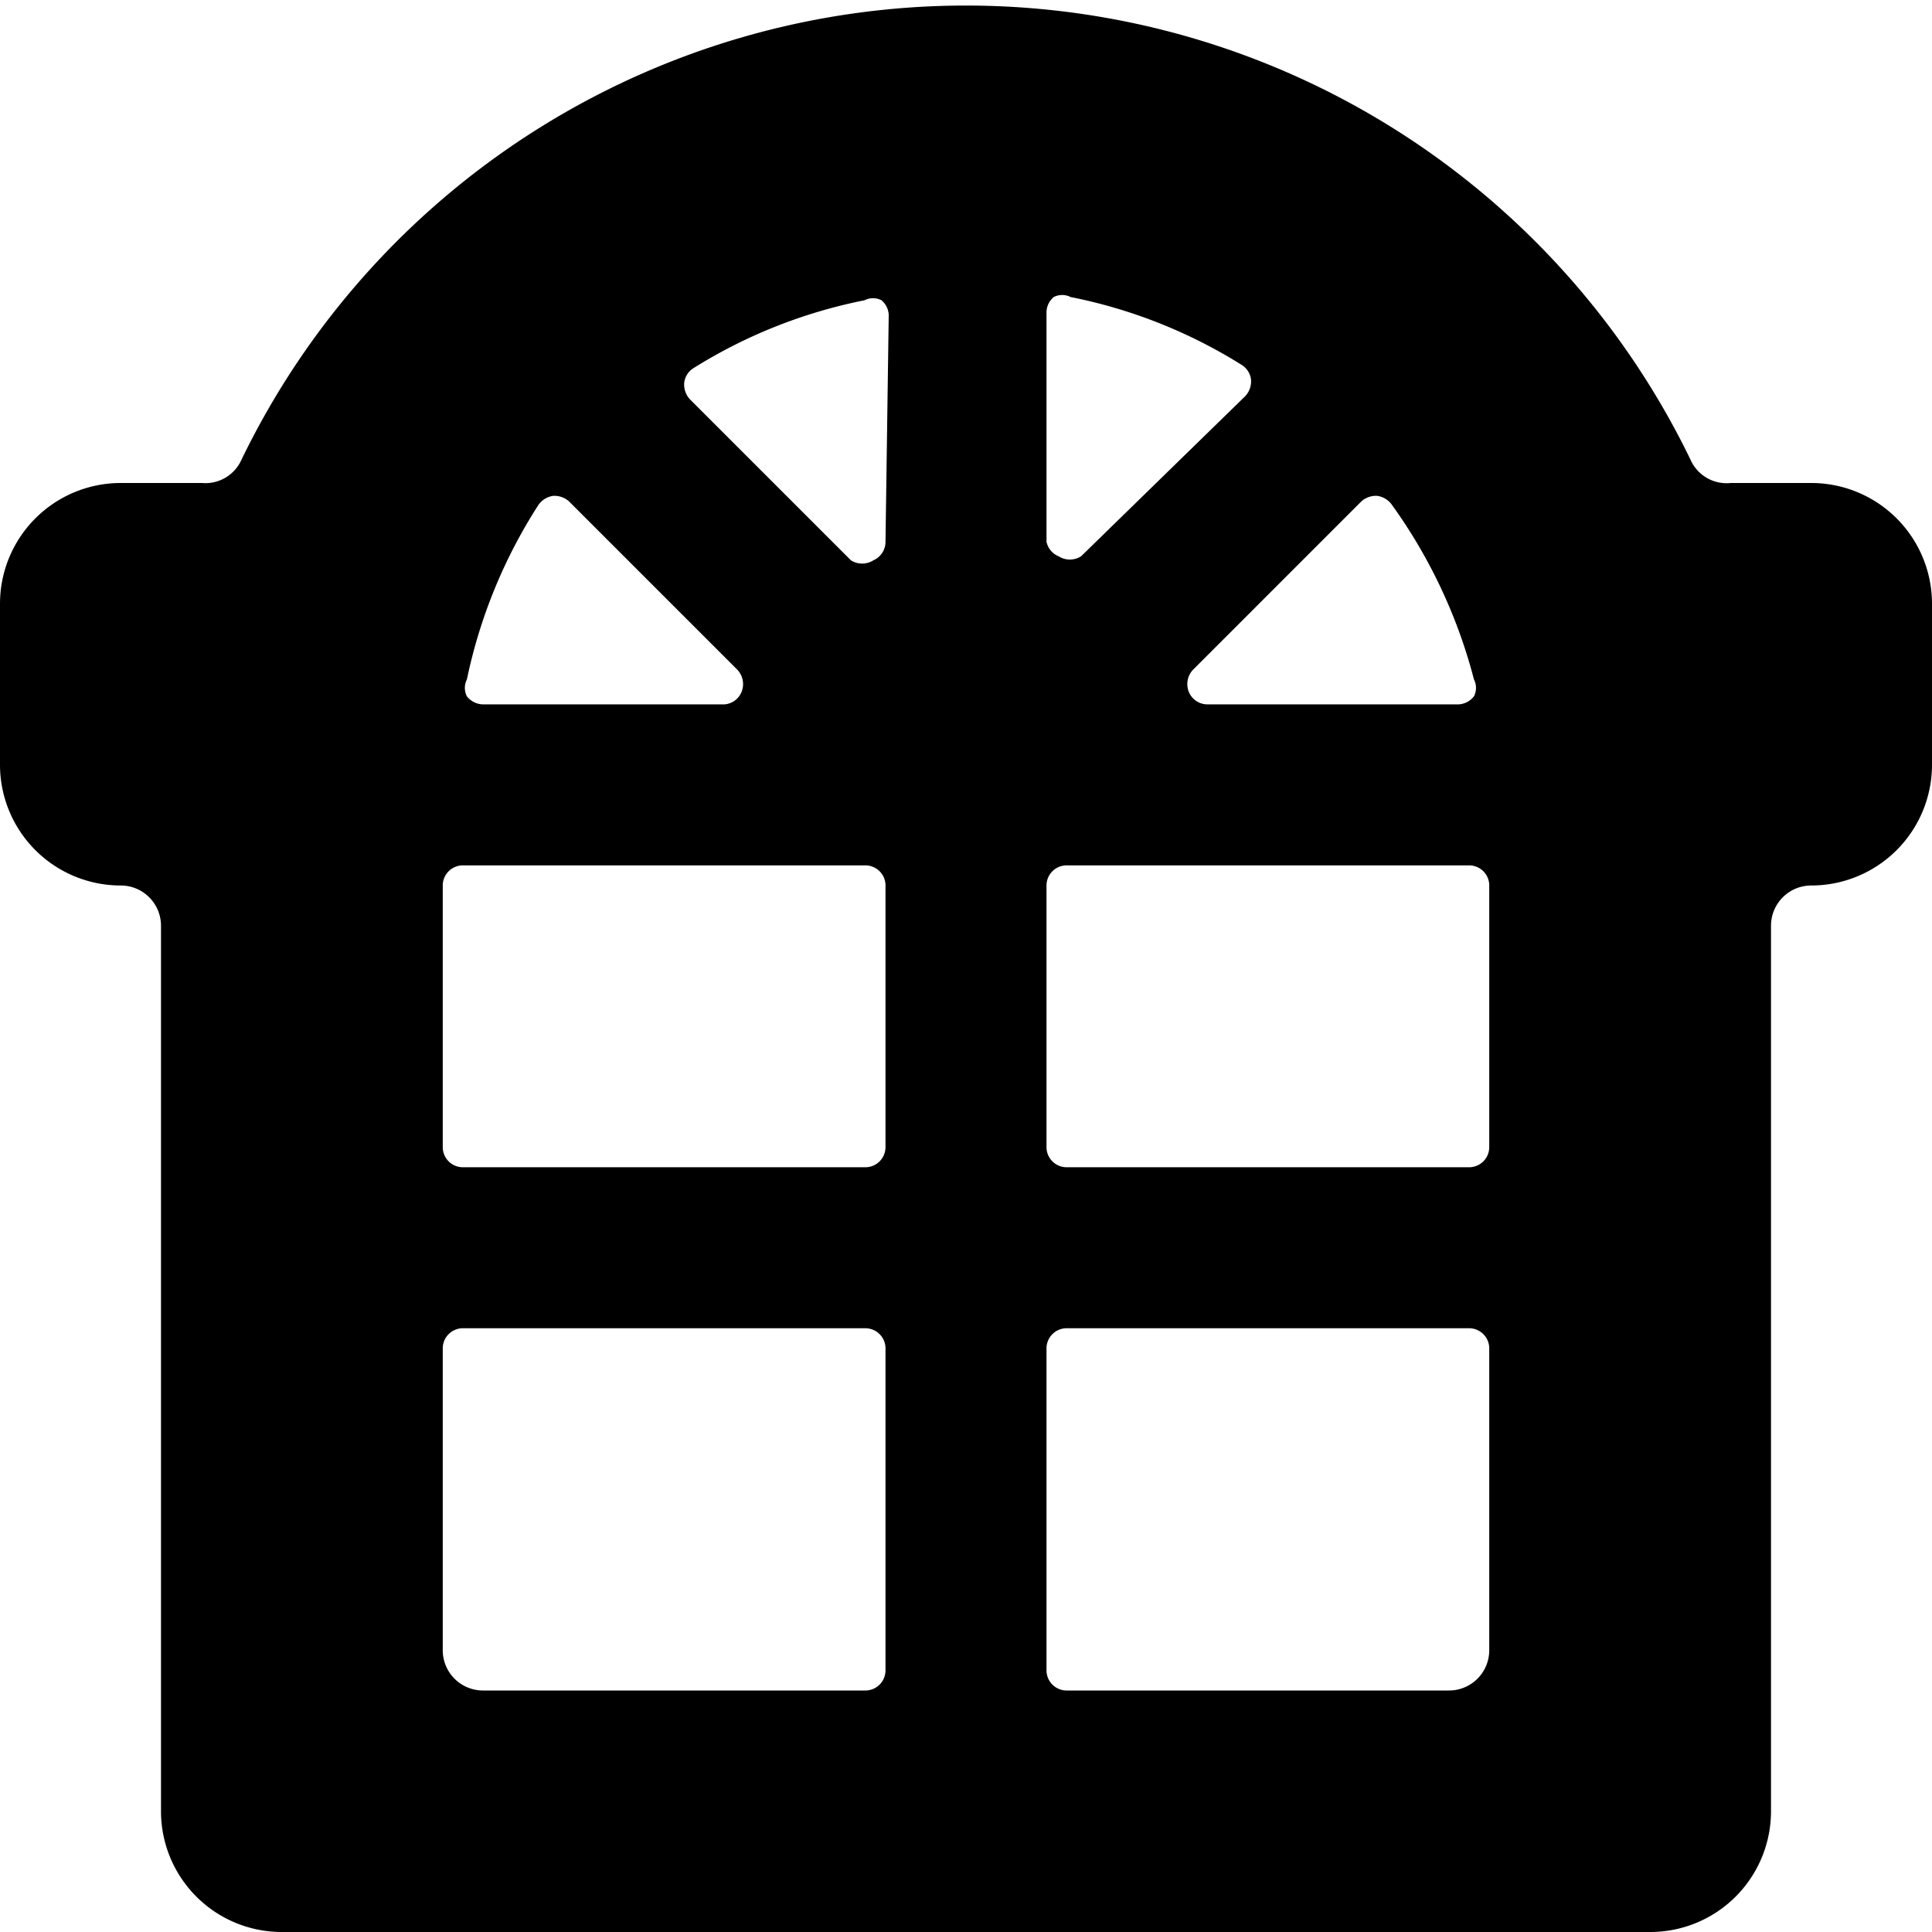 <svg xmlns="http://www.w3.org/2000/svg" viewBox="0 0 24 24"><path d="M24 7.5A1.5 1.5 0 0 0 22.5 6h-1a0.49 0.49 0 0 1 -0.5 -0.29 10 10 0 0 0 -18 0 0.49 0.49 0 0 1 -0.49 0.29h-1A1.5 1.5 0 0 0 0 7.5v2A1.5 1.5 0 0 0 1.5 11a0.5 0.5 0 0 1 0.5 0.5v11A1.5 1.5 0 0 0 3.5 24h17a1.5 1.5 0 0 0 1.5 -1.5v-11a0.5 0.5 0 0 1 0.5 -0.5A1.5 1.5 0 0 0 24 9.5ZM5.5 11a0.25 0.25 0 0 1 0.25 -0.25h5A0.25 0.25 0 0 1 11 11v3.25a0.25 0.25 0 0 1 -0.25 0.25h-5a0.25 0.25 0 0 1 -0.25 -0.25Zm1.19 -4.73a0.27 0.27 0 0 1 0.18 -0.11 0.27 0.27 0 0 1 0.2 0.07l2.09 2.09a0.26 0.26 0 0 1 0.05 0.28 0.25 0.25 0 0 1 -0.21 0.15H6a0.26 0.26 0 0 1 -0.2 -0.1 0.23 0.23 0 0 1 0 -0.21 6.42 6.42 0 0 1 0.89 -2.17Zm11.62 2.17a0.23 0.23 0 0 1 0 0.21 0.26 0.26 0 0 1 -0.19 0.1H15a0.25 0.25 0 0 1 -0.23 -0.15 0.26 0.26 0 0 1 0.05 -0.28l2.09 -2.09a0.27 0.27 0 0 1 0.2 -0.07 0.27 0.27 0 0 1 0.18 0.11 6.51 6.51 0 0 1 1.02 2.17Zm-4.88 -1.53a0.26 0.26 0 0 1 -0.28 0 0.25 0.25 0 0 1 -0.15 -0.18V3.88a0.25 0.25 0 0 1 0.09 -0.19 0.23 0.23 0 0 1 0.21 0 6.32 6.32 0 0 1 2.12 0.84 0.25 0.25 0 0 1 0.12 0.18 0.27 0.27 0 0 1 -0.07 0.21ZM11 6.73a0.25 0.25 0 0 1 -0.15 0.23 0.26 0.26 0 0 1 -0.28 0l-2 -2a0.27 0.27 0 0 1 -0.07 -0.21 0.25 0.25 0 0 1 0.12 -0.18 6.32 6.32 0 0 1 2.12 -0.84 0.23 0.23 0 0 1 0.21 0 0.25 0.25 0 0 1 0.09 0.19ZM13 11a0.25 0.25 0 0 1 0.25 -0.25h5a0.25 0.25 0 0 1 0.25 0.25v3.25a0.25 0.25 0 0 1 -0.25 0.25h-5a0.25 0.25 0 0 1 -0.25 -0.25Zm-7.5 9.5v-3.75a0.25 0.25 0 0 1 0.25 -0.25h5a0.25 0.25 0 0 1 0.25 0.25v4a0.25 0.25 0 0 1 -0.25 0.25H6a0.5 0.5 0 0 1 -0.5 -0.5Zm13 0a0.5 0.5 0 0 1 -0.5 0.5h-4.75a0.25 0.25 0 0 1 -0.25 -0.25v-4a0.25 0.25 0 0 1 0.25 -0.25h5a0.25 0.25 0 0 1 0.25 0.25Z" fill="#000000" stroke-width="1"></path></svg>